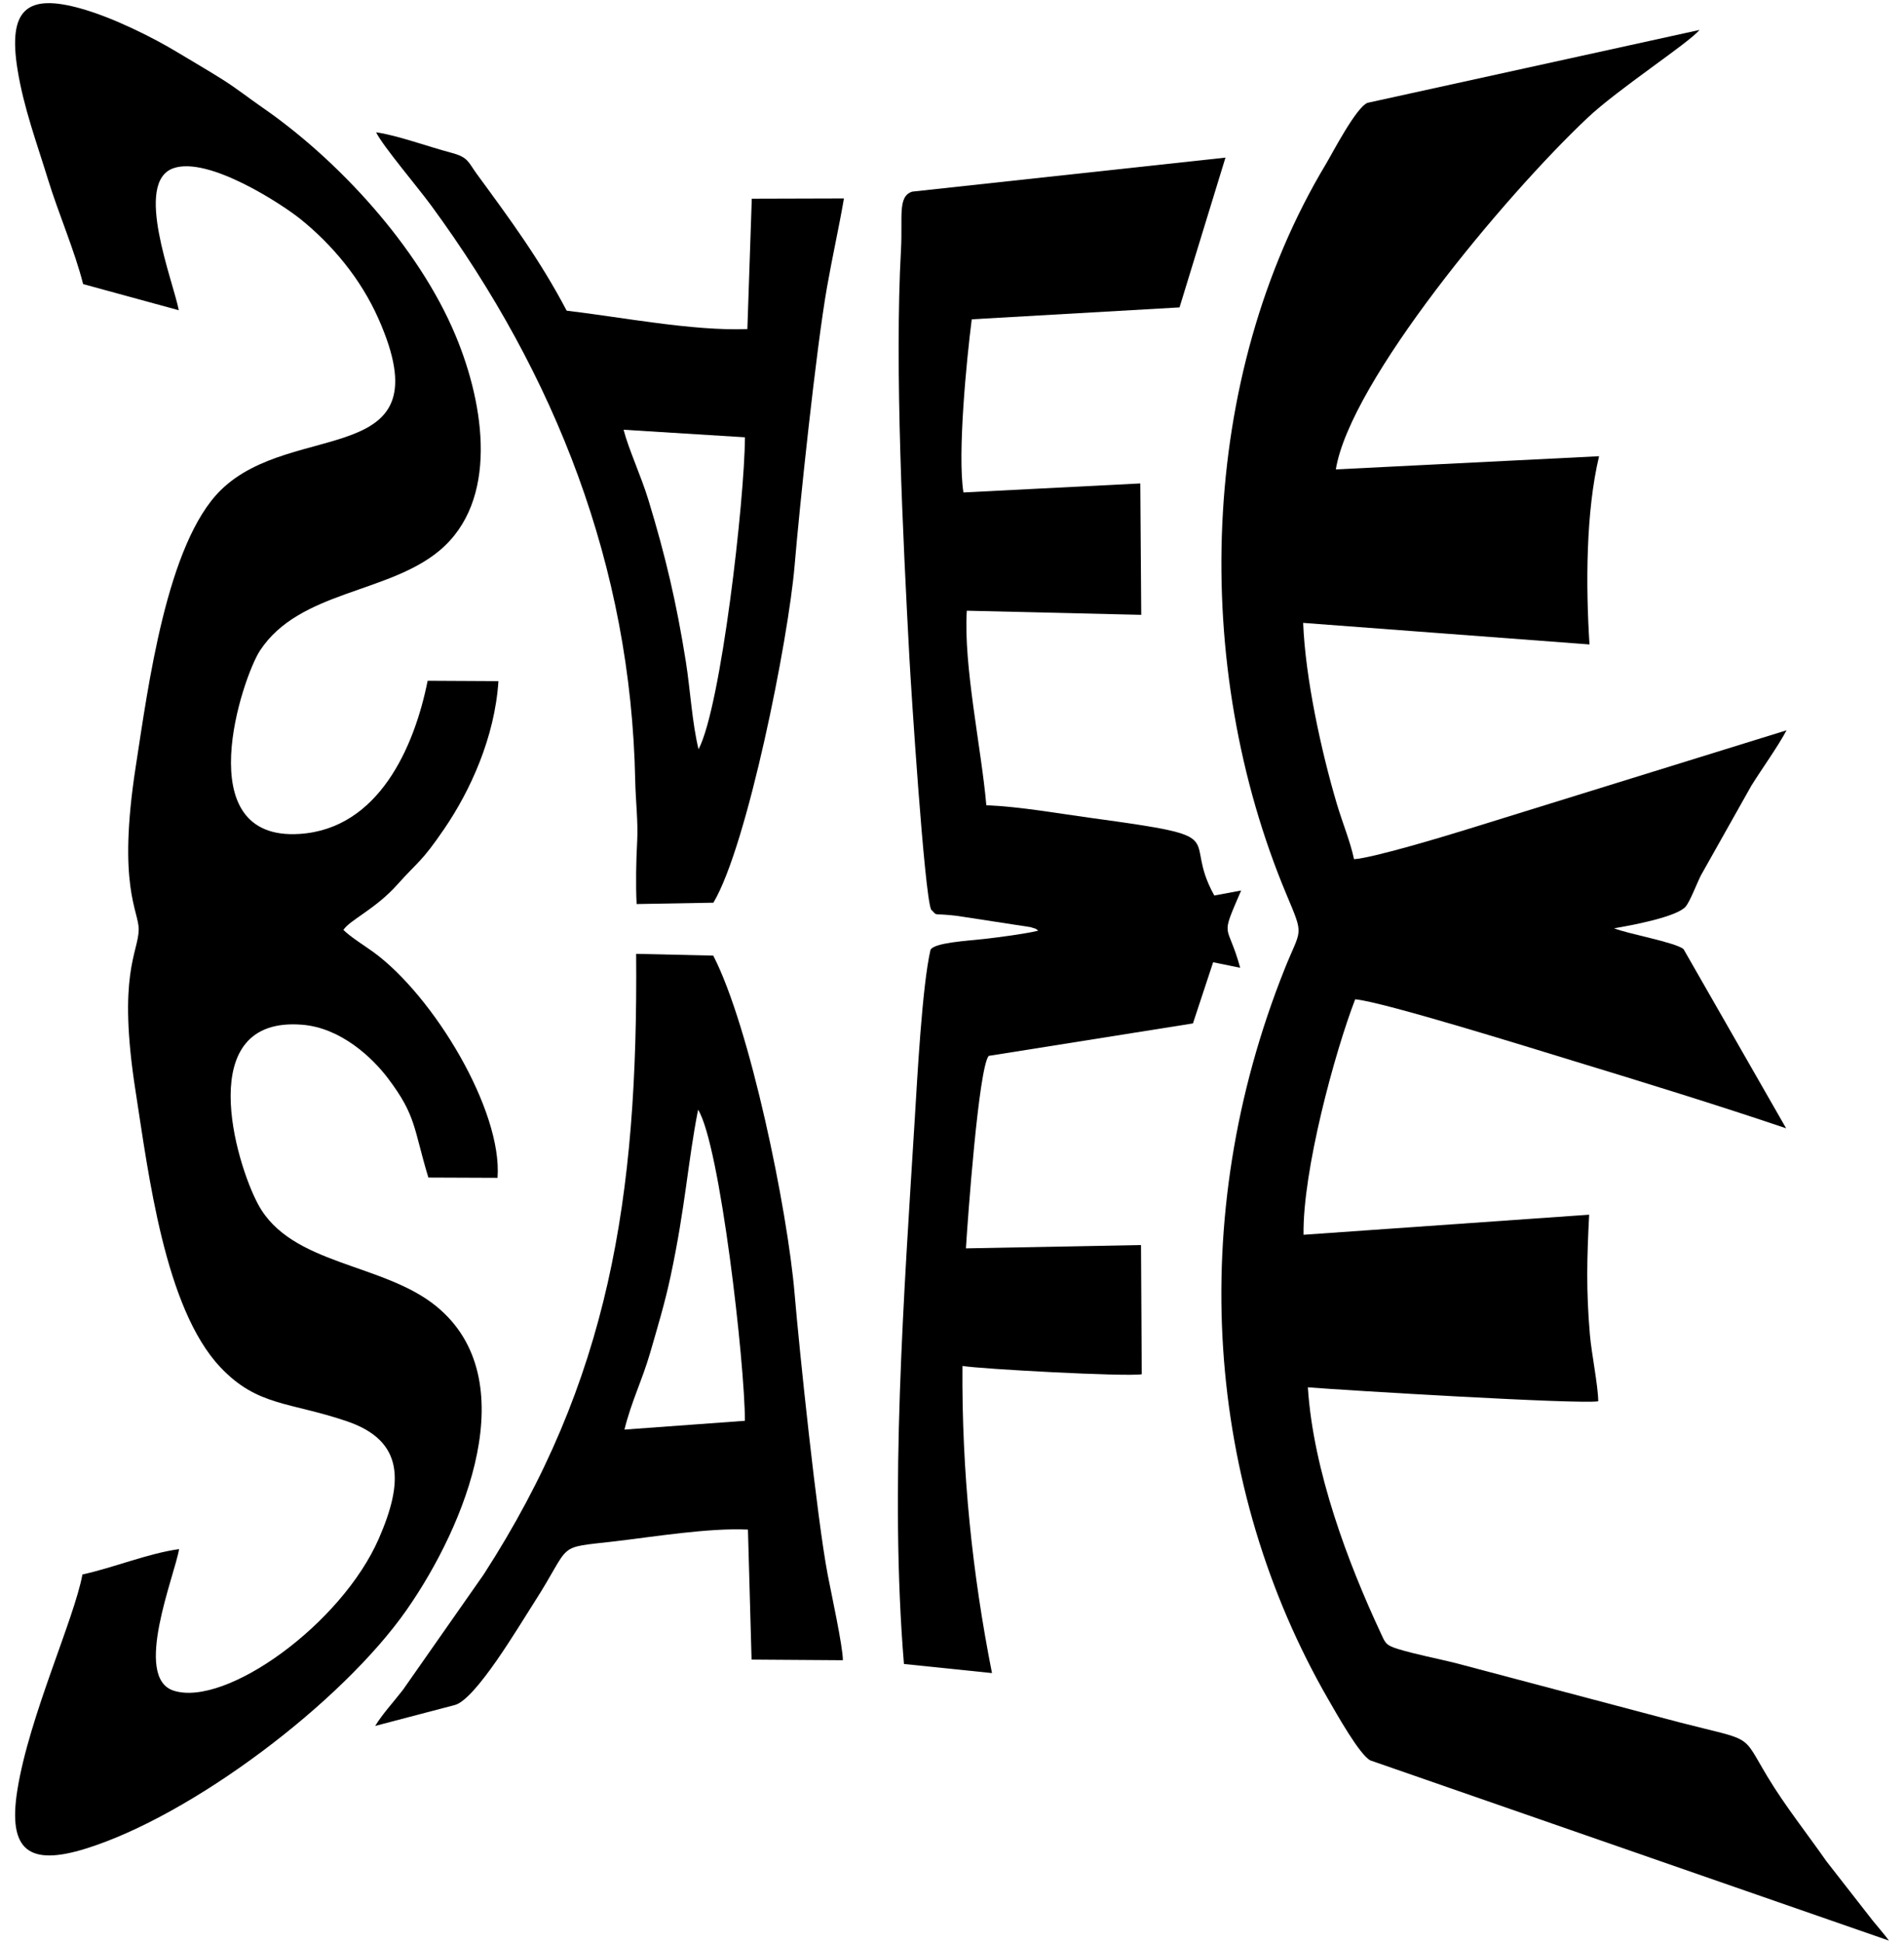 <svg xmlns:xlink="http://www.w3.org/1999/xlink" viewBox="0 0 8500 8670" style="shape-rendering:geometricPrecision; text-rendering:geometricPrecision; image-rendering:optimizeQuality; fill-rule:evenodd; clip-rule:evenodd" version="1.1" height="8.67in" width="8.5in" xml:space="preserve" xmlns="http://www.w3.org/2000/svg">
 <defs>
  <style type="text/css">
   
    .fil0 {fill:black}
   
  </style>
 </defs>
 <g id="Layer_x0020_1">
  <g id="_3122619426032">
   <path d="M5963.55 2094.56c63.37,-391.78 752.61,-1219.57 1124.46,-1569.4 138,-129.83 447.2,-330.46 499.23,-391.55l-1482.27 325.27c-51.67,20.91 -157.18,225.69 -185.63,273.04 -571.98,951.91 -603.12,2242.83 -175.69,3260.61 79.78,189.98 64.94,146.96 -9.01,332.11 -445.82,1116.15 -350.51,2313.34 195.64,3259.16 35.76,61.92 140.47,249.09 188.11,271.72l2314.28 803.74c-20.97,-29.02 -47.49,-58.33 -71.94,-88.73l-207.06 -265.19c-85.95,-123.14 -184.51,-246.9 -262.51,-376.33 -120.23,-199.52 -56.59,-156.56 -396.24,-244.29l-997.93 -264.12c-84.47,-21 -176.56,-38.26 -255.41,-62.32 -58.48,-17.84 -57.87,-29.17 -79.14,-74.7 -142.96,-306.11 -299.69,-718.9 -323.85,-1093.17 159.83,13.06 1218.41,76.8 1296.31,62.26 -0.2,-67.36 -30.07,-213.77 -37.25,-297.87 -17,-198.94 -13.12,-341.36 -3.24,-534.63l-1275.03 89.57c-4.47,-285.57 139.4,-814.07 230.49,-1050.71 125.41,10.87 808.93,224.57 979.72,276.56 309.74,94.29 639.76,196.11 944.14,299.04l-457.85 -799.28c-34.8,-30.36 -251.3,-68.71 -310.3,-93.26 76.13,-12.29 280.8,-50.89 319.6,-96.67 20.07,-23.67 51.8,-107.84 68.59,-140.19l224.84 -399.56c51.38,-81.93 116.18,-170.79 157.02,-246.97l-1431.94 443.72c-97.05,30.09 -414.29,125.78 -498.99,131.44 -15.67,-75.87 -51.85,-163.1 -76.83,-247.38 -69.76,-235.29 -140.59,-561.13 -150.22,-807.1l1278.27 96.22c-16.96,-266.28 -16.13,-593.21 42.79,-839.89l-1175.15 58.83z" class="fil0"></path>
   <path d="M371.06 1267.6l427.1 116.76c-25.14,-131.21 -202.63,-571.24 -24.02,-633.72 156.61,-54.78 486.8,161.98 568,227.56 139.48,112.64 267.34,263.4 347.41,443.99 300.48,677.74 -379.11,446.57 -703.46,764.39 -242.55,237.67 -325.07,880.15 -379.7,1231.25 -84.12,540.66 14.34,646.61 12.84,731.09 -1.81,101.91 -95.67,197.26 -14.35,717.94 57.99,371.3 130.11,970.01 378.46,1233.47 165.48,175.55 308.21,154.24 564.79,241.4 259.71,88.22 251.18,275.4 143.39,522.98 -166.57,382.59 -684.07,753.69 -916.2,679.37 -183.9,-58.89 6.18,-517.47 24.07,-631.71 -139.85,19.63 -289.89,82.21 -431.37,113.23 -37.09,199.93 -238.09,633.66 -290.51,961.86 -43.41,271.77 52.96,339.81 305.09,261.52 474.74,-147.42 1144.27,-651.97 1433.19,-1066.01 263.73,-377.94 529,-1028.58 133.02,-1353.3 -238.29,-195.4 -648.22,-182.51 -795.79,-454.31 -101.27,-186.52 -293.07,-841.92 195.76,-802.91 171.99,13.72 312.08,145.36 382.56,238.32 127.68,168.4 113.98,222.38 180.97,443.64l308.78 1.24c22.52,-302.05 -286.27,-811.5 -552.98,-1006.48 -33.67,-24.61 -105.69,-69.54 -135.1,-99.93 31.09,-45.8 142.52,-92.13 241.06,-202.38 94.41,-105.63 106.31,-97.65 209.53,-248.89 115.3,-168.95 225.17,-406.91 241.52,-658.65l-316.02 -1.65c-59.56,297.96 -219.24,660.27 -571.2,683.44 -502.32,33.08 -254.61,-700.42 -177.2,-818.16 176.07,-267.83 572.57,-253.73 802.54,-447.21 261.86,-220.31 202.89,-642.48 70,-959.99 -166.89,-398.74 -528.41,-785.66 -860.41,-1015.04 -61.7,-42.64 -117.19,-86.76 -179.57,-125.99 -73.9,-46.46 -131.28,-79.11 -199.53,-120.4 -111.54,-67.48 -286.69,-154.77 -430.28,-195.57 -246.76,-70.12 -328.02,5.72 -285.2,271.74 27.41,170.29 86.58,329.11 135.86,489.57 46.91,152.73 119.09,317.97 156.98,467.54z" class="fil0"></path>
   <path d="M4156.63 4058.48c33.94,33.42 -1.57,13.95 116.96,28.44l326.94 50.11c35,11.64 15.06,2.27 34.44,15.81 -57.04,13.96 -172.95,29.3 -242.12,37.05 -73.69,8.26 -221.21,16.27 -238.68,48.03 -37.44,158.94 -59.43,577.01 -70.61,758.54 -47.98,779.41 -112.35,1652.38 -48.11,2428.53l393.05 40.59c-87.84,-443.96 -135.35,-896.44 -131.89,-1370.49 80.91,13.73 728.71,48.77 800.53,37.08l-3.39 -576.63 -781.57 14.88c7.84,-129.47 56.74,-805.54 101.72,-858.87l911.75 -144.9 90.16 -272.82 120.77 24.56c-57.56,-209.61 -92.43,-120.49 4.19,-344.76l-119.8 22.3c-151.5,-272.61 104.41,-256.8 -544.1,-345.22 -152.58,-20.8 -319.03,-50.97 -473.62,-57.7 -21.66,-251.33 -102.5,-621.65 -87.17,-867.9l778.74 18.43 -4.24 -586.33 -789.54 40.21c-27.04,-171.33 13.81,-591.06 37.13,-772.61l927.62 -53.13 205.02 -668.37 -1398.35 151.78c-66.26,21.21 -42.06,111.74 -50.17,258.95 -29.12,528.65 9.1,1288.11 37.12,1812.65 8.06,150.93 67.07,1061.46 97.22,1131.76z" class="fil0"></path>
   <path d="M2787.71 6379.06c31.48,-126.98 79.51,-220.57 115.22,-344.19 33.4,-115.59 65.04,-219.45 91.11,-341.6 66.24,-310.42 76.45,-508.16 122.46,-741.59 97.9,156.29 209.14,1134.51 208.96,1388.16l-537.75 39.22zm-1112.71 1322.3l357.36 -93.78c94.48,-29.3 283.27,-350.04 350.65,-454.56 177.28,-274.95 88.67,-243.36 365.92,-275.8 167.54,-19.6 417.47,-60.53 590.11,-51.91l16.19 580.18 407.54 2.77c0.83,-57.69 -52.56,-302.59 -67.52,-380.72 -48.04,-250.82 -126.74,-1003.5 -147.88,-1254.19 -31.77,-376.64 -199.07,-1190.66 -363.17,-1509.24l-344.24 -7.92c8.74,1090.16 -120.54,1903.38 -681.36,2770.39l-359.96 514.12c-40.1,52.09 -92.23,108.35 -123.63,160.65z" class="fil0"></path>
   <path d="M3118.57 3343.3c-28.33,-113.77 -37.46,-269.44 -56.72,-390.76 -41.61,-262.12 -90.72,-471.09 -167.08,-721.39 -33.04,-108.32 -88.37,-225.98 -110.91,-313.54l541.84 33.69c-1.63,280.28 -106.64,1200.89 -207.13,1392zm-276.52 690.73l342.75 -6.07c151.51,-253.73 334.76,-1174.39 362.43,-1503.14 22.85,-271.4 96.19,-968.02 144.79,-1243.67 24.34,-138.02 52.78,-263.33 75.61,-395.59l-411.44 1.14 -19.72 581.67c-244.41,9.3 -562.64,-53.43 -806.7,-82.04 -119.91,-228.17 -253.54,-408.47 -401.78,-610.88 -37.79,-51.6 -36.79,-73.72 -113.56,-93.87 -98.84,-25.94 -246.1,-79.44 -335.43,-91.07 31.57,63.24 184.67,242.89 248.37,329.88 550.65,752.04 889.24,1603.78 908.4,2562.06 1.82,91.26 13.44,185.43 8.85,269.97 -4.8,88.25 -6.94,193.27 -2.56,281.6z" class="fil0"></path>
  </g>
 </g>
</svg>
